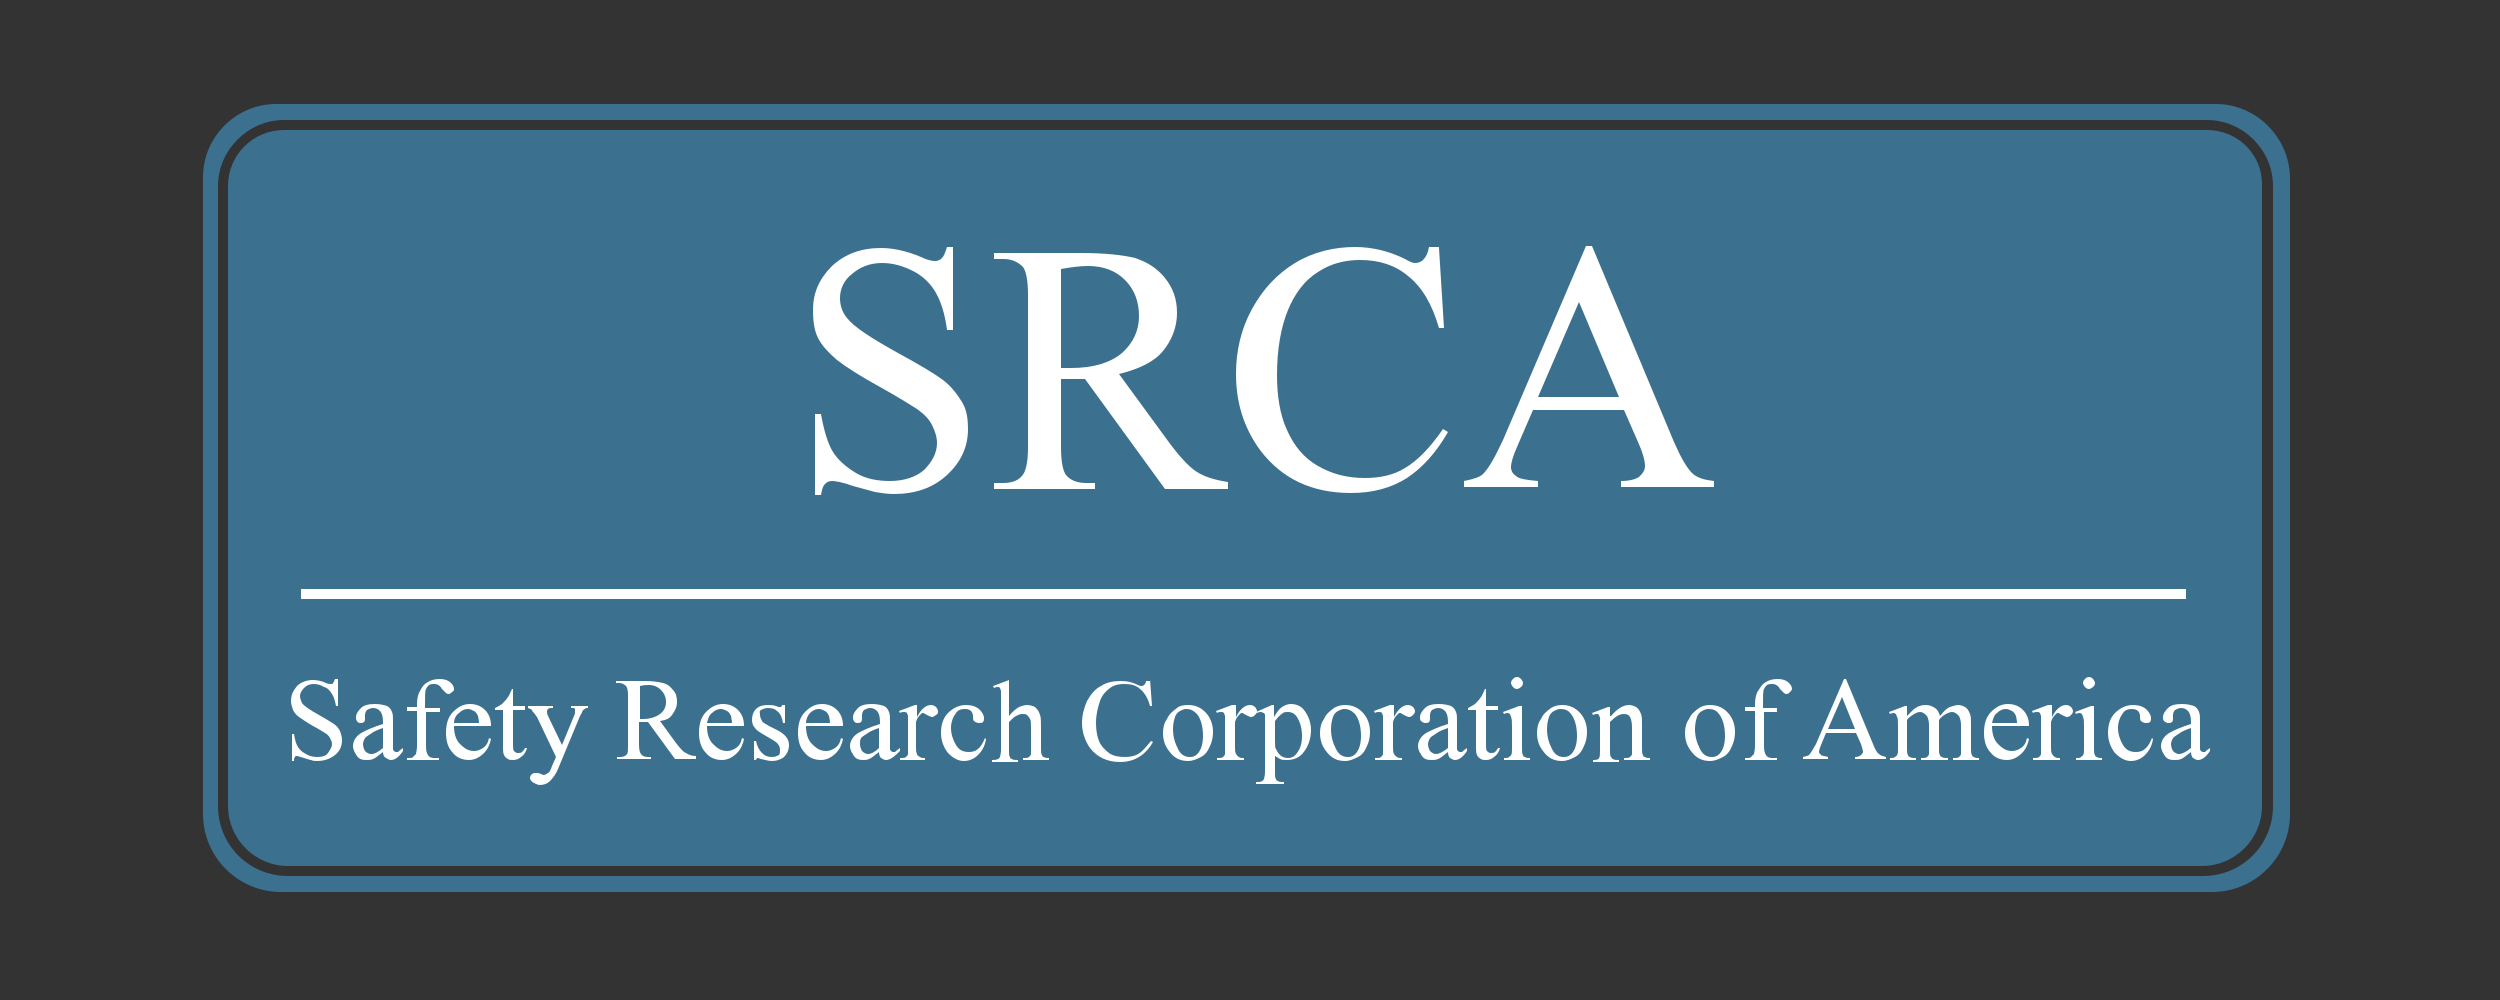 <?xml version="1.0" encoding="utf-8"?>
<!-- Generator: Adobe Illustrator 19.2.1, SVG Export Plug-In . SVG Version: 6.00 Build 0)  -->
<!DOCTYPE svg PUBLIC "-//W3C//DTD SVG 1.1//EN" "http://www.w3.org/Graphics/SVG/1.1/DTD/svg11.dtd">
<svg version="1.1" id="Layer_1" xmlns="http://www.w3.org/2000/svg" xmlns:xlink="http://www.w3.org/1999/xlink" x="0px" y="0px"
	 viewBox="0 0 250 100" enable-background="new 0 0 250 100" xml:space="preserve">
<rect x="0" y="0" width="250" height="100" fill="#333333" stroke="none"/>
<g>
	<path fill="#3B708F" d="M220.7,13H28.4c-3.1,0-5.6,2.5-5.6,5.6v62c0,3.3,2.7,6,6,6h191.4c3.3,0,6-2.7,6-6v-62
		C226.3,15.5,223.8,13,220.7,13z"/>
	<path fill="#3B708F" d="M221.6,10.4h-194c-4,0-7.3,3.3-7.3,7.3v63.7c0,4.3,3.5,7.8,7.8,7.8h193.1c4.3,0,7.8-3.5,7.8-7.8V17.7
		C228.9,13.7,225.6,10.4,221.6,10.4z M227.3,80.6c0,3.9-3.1,7-7,7H28.8c-3.9,0-7-3.1-7-7v-62c0-3.6,3-6.6,6.6-6.6h192.3
		c3.6,0,6.6,3,6.6,6.6V80.6z"/>
</g>
<path fill="#FFFFFF" d="M95.3,24.8V33h-0.6c-0.2-1.6-0.6-2.8-1.1-3.7c-0.5-0.9-1.3-1.7-2.3-2.2c-1-0.5-2-0.8-3.1-0.8
	c-1.2,0-2.2,0.4-3,1.1C84.4,28,84,28.9,84,29.8c0,0.7,0.2,1.4,0.7,2c0.7,0.9,2.4,2,5.1,3.5c2.2,1.2,3.7,2.1,4.5,2.7
	c0.8,0.6,1.4,1.4,1.9,2.2s0.6,1.8,0.6,2.7c0,1.8-0.7,3.3-2.1,4.6c-1.4,1.3-3.2,1.9-5.3,1.9c-0.7,0-1.3-0.1-1.9-0.2
	c-0.4-0.1-1.1-0.3-2.2-0.6c-1.1-0.4-1.8-0.5-2.1-0.5c-0.3,0-0.5,0.1-0.7,0.3c-0.2,0.2-0.3,0.5-0.4,1.1h-0.6v-8.1h0.6
	c0.3,1.7,0.7,3,1.2,3.8c0.5,0.8,1.3,1.5,2.3,2.1c1,0.6,2.2,0.8,3.4,0.8c1.4,0,2.6-0.4,3.4-1.1c0.8-0.8,1.3-1.7,1.3-2.7
	c0-0.6-0.2-1.2-0.5-1.8c-0.3-0.6-0.8-1.1-1.5-1.6c-0.5-0.3-1.7-1.1-3.7-2.2c-2-1.1-3.4-2-4.3-2.7c-0.8-0.7-1.5-1.4-1.9-2.2
	S81.3,32,81.3,31c0-1.7,0.6-3.1,1.9-4.4c1.3-1.2,2.9-1.8,4.9-1.8c1.2,0,2.6,0.3,4,0.9c0.6,0.3,1.1,0.4,1.4,0.4
	c0.3,0,0.5-0.1,0.7-0.3s0.3-0.5,0.5-1.1H95.3z"/>
<path fill="#FFFFFF" d="M122.8,48.9h-6.3l-8-11c-0.6,0-1.1,0-1.4,0c-0.2,0-0.3,0-0.5,0c-0.2,0-0.4,0-0.5,0v6.8
	c0,1.5,0.2,2.4,0.5,2.8c0.4,0.5,1.1,0.8,2,0.8h0.9v0.6H99.4v-0.6h0.9c1,0,1.7-0.3,2.1-1c0.2-0.4,0.4-1.2,0.4-2.5V29.5
	c0-1.5-0.2-2.4-0.5-2.8c-0.5-0.5-1.1-0.8-2-0.8h-0.9v-0.6h8.6c2.5,0,4.3,0.2,5.5,0.5c1.2,0.4,2.2,1,3,2c0.8,1,1.2,2.1,1.2,3.5
	c0,1.4-0.5,2.7-1.4,3.8c-0.9,1.1-2.4,1.8-4.4,2.3l4.9,6.7c1.1,1.5,2.1,2.6,2.9,3.1c0.8,0.5,1.8,0.8,3.1,1V48.9z M106.1,36.8
	c0.2,0,0.4,0,0.6,0s0.3,0,0.4,0c2.2,0,3.9-0.5,5.1-1.5c1.1-1,1.7-2.2,1.7-3.7c0-1.5-0.5-2.7-1.4-3.6c-0.9-0.9-2.1-1.4-3.7-1.4
	c-0.7,0-1.6,0.1-2.7,0.3V36.8z"/>
<path fill="#FFFFFF" d="M143.9,24.8l0.5,8h-0.5c-0.7-2.4-1.7-4.1-3.1-5.2c-1.3-1.1-2.9-1.6-4.8-1.6c-1.6,0-3,0.4-4.2,1.2
	c-1.3,0.8-2.3,2.1-3,3.8c-0.7,1.7-1.1,3.9-1.1,6.5c0,2.1,0.3,4,1,5.5c0.7,1.6,1.7,2.8,3.1,3.6c1.4,0.8,2.9,1.2,4.7,1.2
	c1.5,0,2.9-0.3,4-1c1.2-0.7,2.5-2,3.8-3.9l0.5,0.3c-1.2,2.1-2.6,3.6-4.1,4.6c-1.6,1-3.4,1.5-5.6,1.5c-3.9,0-6.9-1.4-9.1-4.3
	c-1.6-2.2-2.4-4.7-2.4-7.6c0-2.3,0.5-4.5,1.6-6.5c1.1-2,2.5-3.5,4.3-4.6c1.8-1.1,3.9-1.6,6-1.6c1.7,0,3.4,0.4,5,1.2
	c0.5,0.3,0.8,0.4,1,0.4c0.3,0,0.6-0.1,0.8-0.3c0.3-0.3,0.5-0.7,0.6-1.3H143.9z"/>
<path fill="#FFFFFF" d="M162.4,41h-9.1l-1.6,3.7c-0.4,0.9-0.6,1.6-0.6,2c0,0.4,0.2,0.7,0.5,0.9c0.3,0.3,1.1,0.4,2.2,0.5v0.6h-7.4
	v-0.6c1-0.2,1.6-0.4,1.9-0.7c0.6-0.6,1.2-1.7,2-3.4l8.3-19.4h0.6l8.2,19.6c0.7,1.6,1.3,2.6,1.8,3.1c0.5,0.5,1.3,0.7,2.2,0.8v0.6
	h-9.3v-0.6c0.9,0,1.6-0.2,1.9-0.5s0.5-0.6,0.5-1c0-0.5-0.2-1.3-0.7-2.4L162.4,41z M161.9,39.7l-4-9.5l-4.1,9.5H161.9z"/>
<path fill="#FFFFFF" d="M33.8,67.9v2.7h-0.2c-0.1-0.5-0.2-0.9-0.4-1.2c-0.2-0.3-0.4-0.6-0.8-0.7c-0.3-0.2-0.7-0.3-1-0.3
	c-0.4,0-0.7,0.1-1,0.4C30.2,69,30,69.3,30,69.6c0,0.2,0.1,0.5,0.2,0.7c0.2,0.3,0.8,0.7,1.7,1.2c0.7,0.4,1.2,0.7,1.5,0.9
	c0.3,0.2,0.5,0.5,0.6,0.7c0.1,0.3,0.2,0.6,0.2,0.9c0,0.6-0.2,1.1-0.7,1.5c-0.5,0.4-1.1,0.6-1.8,0.6c-0.2,0-0.4,0-0.6-0.1
	c-0.1,0-0.4-0.1-0.7-0.2c-0.4-0.1-0.6-0.2-0.7-0.2c-0.1,0-0.2,0-0.2,0.1c-0.1,0.1-0.1,0.2-0.1,0.4h-0.2v-2.7h0.2
	c0.1,0.6,0.2,1,0.4,1.3c0.2,0.3,0.4,0.5,0.8,0.7c0.3,0.2,0.7,0.3,1.1,0.3c0.5,0,0.9-0.1,1.1-0.4s0.4-0.6,0.4-0.9
	c0-0.2-0.1-0.4-0.2-0.6c-0.1-0.2-0.3-0.4-0.5-0.5c-0.2-0.1-0.6-0.4-1.2-0.7c-0.7-0.4-1.1-0.7-1.4-0.9c-0.3-0.2-0.5-0.5-0.6-0.7
	c-0.1-0.3-0.2-0.6-0.2-0.9c0-0.6,0.2-1,0.6-1.5c0.4-0.4,1-0.6,1.6-0.6c0.4,0,0.9,0.1,1.3,0.3c0.2,0.1,0.4,0.1,0.5,0.1
	c0.1,0,0.2,0,0.2-0.1c0.1-0.1,0.1-0.2,0.2-0.4H33.8z"/>
<path fill="#FFFFFF" d="M38.3,75.2c-0.5,0.4-0.9,0.7-1,0.7C37.1,76,36.9,76,36.6,76c-0.4,0-0.7-0.1-0.9-0.4s-0.4-0.6-0.4-1
	c0-0.3,0.1-0.5,0.2-0.7c0.2-0.3,0.4-0.5,0.8-0.7c0.4-0.2,1-0.5,2-0.8v-0.2c0-0.5-0.1-0.9-0.3-1.1c-0.2-0.2-0.4-0.3-0.7-0.3
	c-0.2,0-0.4,0.1-0.6,0.2c-0.1,0.1-0.2,0.3-0.2,0.5l0,0.3c0,0.2,0,0.3-0.1,0.4c-0.1,0.1-0.2,0.1-0.4,0.1c-0.1,0-0.3-0.1-0.3-0.2
	c-0.1-0.1-0.1-0.2-0.1-0.4c0-0.3,0.2-0.6,0.5-0.9s0.8-0.4,1.4-0.4c0.5,0,0.9,0.1,1.2,0.2c0.2,0.1,0.4,0.3,0.5,0.6
	c0.1,0.2,0.1,0.5,0.1,1v1.8c0,0.5,0,0.8,0,0.9c0,0.1,0.1,0.2,0.1,0.2s0.1,0.1,0.2,0.1c0.1,0,0.1,0,0.2,0c0.1-0.1,0.2-0.2,0.5-0.4
	v0.3c-0.4,0.6-0.8,0.9-1.2,0.9c-0.2,0-0.3-0.1-0.5-0.2C38.4,75.7,38.3,75.5,38.3,75.2z M38.3,74.8v-2c-0.6,0.2-1,0.4-1.1,0.5
	c-0.3,0.2-0.5,0.3-0.7,0.5c-0.1,0.2-0.2,0.4-0.2,0.6c0,0.3,0.1,0.5,0.2,0.7c0.2,0.2,0.4,0.3,0.6,0.3C37.5,75.4,37.8,75.2,38.3,74.8z
	"/>
<path fill="#FFFFFF" d="M42.6,71.1v3.5c0,0.5,0.1,0.8,0.2,0.9c0.1,0.2,0.3,0.3,0.6,0.3h0.5v0.2h-3.2v-0.2h0.2c0.2,0,0.3,0,0.4-0.1
	c0.1-0.1,0.2-0.2,0.3-0.3c0-0.1,0.1-0.4,0.1-0.8v-3.5h-1v-0.4h1v-0.3c0-0.5,0.1-1,0.3-1.3c0.2-0.4,0.4-0.7,0.8-0.9
	c0.3-0.2,0.7-0.3,1.2-0.3c0.4,0,0.8,0.1,1.1,0.4c0.2,0.2,0.3,0.4,0.3,0.6c0,0.1,0,0.2-0.2,0.3c-0.1,0.1-0.2,0.2-0.3,0.2
	c-0.1,0-0.2,0-0.3-0.1c-0.1-0.1-0.2-0.2-0.4-0.4c-0.1-0.2-0.3-0.4-0.4-0.4c-0.1-0.1-0.3-0.1-0.4-0.1c-0.2,0-0.3,0-0.5,0.1
	c-0.1,0.1-0.2,0.2-0.3,0.4c-0.1,0.2-0.1,0.7-0.1,1.5v0.4H44v0.4H42.6z"/>
<path fill="#FFFFFF" d="M45.4,72.6c0,0.8,0.2,1.4,0.6,1.8s0.8,0.7,1.4,0.7c0.3,0,0.6-0.1,0.9-0.3c0.3-0.2,0.5-0.5,0.6-1l0.2,0.1
	c-0.1,0.5-0.3,1-0.7,1.4c-0.4,0.4-0.9,0.7-1.5,0.7c-0.6,0-1.2-0.2-1.6-0.7c-0.5-0.5-0.7-1.2-0.7-2c0-0.9,0.2-1.6,0.7-2.1
	c0.5-0.5,1-0.8,1.7-0.8c0.6,0,1.1,0.2,1.5,0.6c0.4,0.4,0.6,0.9,0.6,1.6H45.4z M45.4,72.3h2.5c0-0.3-0.1-0.6-0.1-0.7
	c-0.1-0.2-0.2-0.4-0.4-0.5c-0.2-0.1-0.4-0.2-0.6-0.2c-0.3,0-0.6,0.1-0.9,0.4C45.6,71.5,45.4,71.9,45.4,72.3z"/>
<path fill="#FFFFFF" d="M51.3,68.9v1.7h1.2V71h-1.2v3.4c0,0.3,0,0.6,0.1,0.7c0.1,0.1,0.2,0.2,0.4,0.2c0.1,0,0.3,0,0.4-0.1
	c0.1-0.1,0.2-0.2,0.3-0.4h0.2c-0.1,0.4-0.3,0.7-0.6,0.9c-0.2,0.2-0.5,0.3-0.8,0.3c-0.2,0-0.4,0-0.5-0.1c-0.2-0.1-0.3-0.2-0.4-0.4
	c-0.1-0.2-0.1-0.5-0.1-0.8V71h-0.8v-0.2c0.2-0.1,0.4-0.2,0.7-0.4c0.2-0.2,0.4-0.4,0.6-0.7c0.1-0.1,0.2-0.4,0.4-0.8H51.3z"/>
<path fill="#FFFFFF" d="M52.8,70.6h2.5v0.2h-0.1c-0.2,0-0.3,0-0.4,0.1c-0.1,0.1-0.1,0.2-0.1,0.3c0,0.2,0.1,0.4,0.2,0.6l1.3,2.7
	l1.2-2.9c0.1-0.2,0.1-0.3,0.1-0.5c0-0.1,0-0.1,0-0.2c0,0-0.1-0.1-0.1-0.1c-0.1,0-0.2,0-0.3,0v-0.2h1.7v0.2c-0.1,0-0.3,0-0.3,0.1
	c-0.1,0-0.2,0.1-0.3,0.3c0,0.1-0.1,0.2-0.2,0.4l-2.2,5.3c-0.2,0.5-0.5,0.9-0.8,1.2s-0.7,0.4-1,0.4c-0.2,0-0.4-0.1-0.6-0.2
	S53,78,53,77.8c0-0.2,0.1-0.3,0.2-0.4c0.1-0.1,0.3-0.1,0.4-0.1c0.1,0,0.3,0,0.5,0.1c0.2,0.1,0.3,0.1,0.3,0.1c0.1,0,0.2-0.1,0.4-0.2
	s0.3-0.4,0.4-0.7l0.4-0.9l-1.9-4c-0.1-0.1-0.2-0.3-0.3-0.4c-0.1-0.1-0.2-0.2-0.2-0.3c-0.1-0.1-0.2-0.1-0.4-0.2V70.6z"/>
<path fill="#FFFFFF" d="M69.6,75.9h-2.1l-2.7-3.7c-0.2,0-0.4,0-0.5,0c0,0-0.1,0-0.2,0c-0.1,0-0.1,0-0.2,0v2.3c0,0.5,0.1,0.8,0.2,0.9
	c0.1,0.2,0.4,0.3,0.7,0.3h0.3v0.2h-3.4v-0.2h0.3c0.3,0,0.6-0.1,0.7-0.3c0.1-0.1,0.1-0.4,0.1-0.8v-5.1c0-0.5-0.1-0.8-0.2-0.9
	c-0.2-0.2-0.4-0.3-0.7-0.3h-0.3v-0.2h2.9c0.8,0,1.4,0.1,1.8,0.2c0.4,0.1,0.7,0.3,1,0.7c0.3,0.3,0.4,0.7,0.4,1.2
	c0,0.5-0.2,0.9-0.5,1.3S66.6,72,66,72.1l1.6,2.2c0.4,0.5,0.7,0.9,1,1c0.3,0.2,0.6,0.3,1,0.3V75.9z M64,71.9c0.1,0,0.1,0,0.2,0
	c0.1,0,0.1,0,0.1,0c0.7,0,1.3-0.2,1.7-0.5c0.4-0.3,0.6-0.7,0.6-1.2c0-0.5-0.2-0.9-0.5-1.2c-0.3-0.3-0.7-0.5-1.2-0.5
	c-0.2,0-0.5,0-0.9,0.1V71.9z"/>
<path fill="#FFFFFF" d="M70.7,72.6c0,0.8,0.2,1.4,0.6,1.8s0.8,0.7,1.4,0.7c0.3,0,0.6-0.1,0.9-0.3c0.3-0.2,0.5-0.5,0.6-1l0.2,0.1
	c-0.1,0.5-0.3,1-0.7,1.4c-0.4,0.4-0.9,0.7-1.5,0.7c-0.6,0-1.2-0.2-1.6-0.7c-0.5-0.5-0.7-1.2-0.7-2c0-0.9,0.2-1.6,0.7-2.1
	c0.5-0.5,1-0.8,1.7-0.8c0.6,0,1.1,0.2,1.5,0.6c0.4,0.4,0.6,0.9,0.6,1.6H70.7z M70.7,72.3h2.5c0-0.3-0.1-0.6-0.1-0.7
	c-0.1-0.2-0.2-0.4-0.4-0.5c-0.2-0.1-0.4-0.2-0.6-0.2c-0.3,0-0.6,0.1-0.9,0.4C70.9,71.5,70.8,71.9,70.7,72.3z"/>
<path fill="#FFFFFF" d="M78.5,70.5v1.8h-0.2c-0.1-0.6-0.3-1-0.6-1.2c-0.2-0.2-0.5-0.3-0.9-0.3c-0.3,0-0.5,0.1-0.7,0.2
	S76,71.3,76,71.5c0,0.2,0.1,0.4,0.2,0.6c0.1,0.2,0.4,0.3,0.7,0.5l0.8,0.4c0.8,0.4,1.2,0.9,1.2,1.5c0,0.5-0.2,0.9-0.5,1.2
	c-0.4,0.3-0.8,0.4-1.2,0.4c-0.3,0-0.7-0.1-1.1-0.2c-0.1,0-0.2-0.1-0.3-0.1c-0.1,0-0.2,0.1-0.2,0.2h-0.2v-1.9h0.2
	c0.1,0.5,0.3,0.9,0.6,1.2c0.3,0.3,0.6,0.4,1,0.4c0.3,0,0.5-0.1,0.7-0.2C78,75.4,78,75.2,78,75c0-0.3-0.1-0.5-0.3-0.7
	c-0.2-0.2-0.6-0.4-1.1-0.7s-0.9-0.5-1.1-0.8c-0.2-0.2-0.3-0.5-0.3-0.8c0-0.4,0.1-0.8,0.4-1.1s0.7-0.4,1.2-0.4c0.2,0,0.5,0,0.8,0.1
	c0.2,0.1,0.3,0.1,0.4,0.1c0.1,0,0.1,0,0.1,0c0,0,0.1-0.1,0.1-0.2H78.5z"/>
<path fill="#FFFFFF" d="M80.6,72.6c0,0.8,0.2,1.4,0.6,1.8s0.8,0.7,1.4,0.7c0.3,0,0.6-0.1,0.9-0.3c0.3-0.2,0.5-0.5,0.6-1l0.2,0.1
	c-0.1,0.5-0.3,1-0.7,1.4c-0.4,0.4-0.9,0.7-1.5,0.7c-0.6,0-1.2-0.2-1.6-0.7c-0.5-0.5-0.7-1.2-0.7-2c0-0.9,0.2-1.6,0.7-2.1
	c0.5-0.5,1-0.8,1.7-0.8c0.6,0,1.1,0.2,1.5,0.6c0.4,0.4,0.6,0.9,0.6,1.6H80.6z M80.6,72.3H83c0-0.3-0.1-0.6-0.1-0.7
	c-0.1-0.2-0.2-0.4-0.4-0.5s-0.4-0.2-0.6-0.2c-0.3,0-0.6,0.1-0.9,0.4C80.8,71.5,80.6,71.9,80.6,72.3z"/>
<path fill="#FFFFFF" d="M87.9,75.2c-0.5,0.4-0.9,0.7-1,0.7C86.7,76,86.5,76,86.3,76c-0.4,0-0.7-0.1-0.9-0.4c-0.2-0.3-0.4-0.6-0.4-1
	c0-0.3,0.1-0.5,0.2-0.7c0.2-0.3,0.4-0.5,0.8-0.7c0.4-0.2,1-0.5,2-0.8v-0.2c0-0.5-0.1-0.9-0.3-1.1c-0.2-0.2-0.4-0.3-0.7-0.3
	c-0.2,0-0.4,0.1-0.6,0.2c-0.1,0.1-0.2,0.3-0.2,0.5l0,0.3c0,0.2,0,0.3-0.1,0.4s-0.2,0.1-0.4,0.1c-0.1,0-0.3-0.1-0.3-0.2
	c-0.1-0.1-0.1-0.2-0.1-0.4c0-0.3,0.2-0.6,0.5-0.9c0.3-0.3,0.8-0.4,1.4-0.4c0.5,0,0.9,0.1,1.2,0.2c0.2,0.1,0.4,0.3,0.5,0.6
	c0.1,0.2,0.1,0.5,0.1,1v1.8c0,0.5,0,0.8,0,0.9c0,0.1,0.1,0.2,0.1,0.2s0.1,0.1,0.2,0.1c0.1,0,0.1,0,0.2,0c0.1-0.1,0.2-0.2,0.5-0.4
	v0.3C89.4,75.7,89,76,88.6,76c-0.2,0-0.3-0.1-0.5-0.2C88,75.7,87.9,75.5,87.9,75.2z M87.9,74.8v-2c-0.6,0.2-1,0.4-1.1,0.5
	c-0.3,0.2-0.5,0.3-0.7,0.5C86,74,86,74.2,86,74.4c0,0.3,0.1,0.5,0.2,0.7c0.2,0.2,0.4,0.3,0.6,0.3C87.1,75.4,87.5,75.2,87.9,74.8z"/>
<path fill="#FFFFFF" d="M91.7,70.5v1.2c0.4-0.8,0.9-1.2,1.4-1.2c0.2,0,0.4,0.1,0.5,0.2c0.1,0.1,0.2,0.3,0.2,0.4c0,0.2,0,0.3-0.2,0.4
	s-0.2,0.2-0.4,0.2c-0.1,0-0.3-0.1-0.5-0.2c-0.2-0.1-0.3-0.2-0.4-0.2c-0.1,0-0.1,0-0.2,0.1c-0.2,0.2-0.4,0.4-0.5,0.8v2.5
	c0,0.3,0,0.5,0.1,0.7c0,0.1,0.1,0.2,0.3,0.3c0.1,0.1,0.3,0.1,0.5,0.1v0.2H90v-0.2c0.3,0,0.5,0,0.6-0.1c0.1-0.1,0.2-0.2,0.2-0.3
	c0-0.1,0-0.3,0-0.6v-2.1c0-0.6,0-1,0-1.1c0-0.1-0.1-0.2-0.1-0.3c-0.1-0.1-0.2-0.1-0.3-0.1c-0.1,0-0.3,0-0.4,0.1l-0.1-0.2l1.6-0.6
	H91.7z"/>
<path fill="#FFFFFF" d="M98.6,73.9c-0.1,0.7-0.4,1.2-0.8,1.6c-0.4,0.4-0.9,0.6-1.4,0.6c-0.6,0-1.1-0.3-1.6-0.8
	c-0.4-0.5-0.7-1.2-0.7-2c0-0.8,0.2-1.5,0.7-2c0.5-0.5,1.1-0.8,1.8-0.8c0.5,0,0.9,0.1,1.3,0.4c0.3,0.3,0.5,0.6,0.5,0.9
	c0,0.1,0,0.3-0.1,0.4c-0.1,0.1-0.2,0.1-0.4,0.1c-0.2,0-0.4-0.1-0.5-0.2c-0.1-0.1-0.1-0.2-0.1-0.5c0-0.2-0.1-0.4-0.2-0.5
	c-0.1-0.1-0.3-0.2-0.6-0.2c-0.4,0-0.7,0.1-0.9,0.4c-0.3,0.4-0.5,0.9-0.5,1.5c0,0.6,0.2,1.2,0.5,1.7c0.3,0.5,0.7,0.7,1.3,0.7
	c0.4,0,0.7-0.1,1-0.4c0.2-0.2,0.4-0.5,0.6-1L98.6,73.9z"/>
<path fill="#FFFFFF" d="M100.9,67.7v3.9c0.4-0.5,0.8-0.8,1-0.9c0.3-0.1,0.5-0.2,0.8-0.2c0.3,0,0.6,0.1,0.8,0.2
	c0.2,0.2,0.4,0.4,0.5,0.8c0.1,0.2,0.1,0.7,0.1,1.4v1.9c0,0.3,0,0.6,0.1,0.7c0,0.1,0.1,0.2,0.2,0.2c0.1,0.1,0.3,0.1,0.5,0.1v0.2h-2.6
	v-0.2h0.1c0.2,0,0.4,0,0.5-0.1c0.1-0.1,0.2-0.2,0.2-0.3c0-0.1,0-0.2,0-0.5v-1.9c0-0.6,0-1-0.1-1.1c-0.1-0.2-0.2-0.3-0.3-0.4
	c-0.1-0.1-0.3-0.1-0.5-0.1c-0.2,0-0.4,0.1-0.6,0.2c-0.2,0.1-0.4,0.3-0.7,0.6v2.8c0,0.4,0,0.6,0.1,0.7c0,0.1,0.1,0.2,0.2,0.2
	c0.1,0.1,0.3,0.1,0.6,0.1v0.2h-2.6v-0.2c0.2,0,0.4,0,0.6-0.1c0.1,0,0.1-0.1,0.2-0.2c0-0.1,0.1-0.3,0.1-0.7v-4.8c0-0.6,0-1,0-1.1
	c0-0.1-0.1-0.2-0.1-0.3c-0.1-0.1-0.1-0.1-0.2-0.1c-0.1,0-0.2,0-0.4,0.1l-0.1-0.2l1.6-0.6H100.9z"/>
<path fill="#FFFFFF" d="M115,67.9l0.2,2.7H115c-0.2-0.8-0.6-1.4-1-1.7c-0.4-0.4-1-0.5-1.6-0.5c-0.5,0-1,0.1-1.4,0.4
	c-0.4,0.3-0.8,0.7-1,1.3c-0.2,0.6-0.4,1.3-0.4,2.2c0,0.7,0.1,1.3,0.3,1.8c0.2,0.5,0.6,0.9,1,1.2s1,0.4,1.6,0.4c0.5,0,1-0.1,1.3-0.3
	c0.4-0.2,0.8-0.7,1.3-1.3l0.2,0.1c-0.4,0.7-0.9,1.2-1.4,1.5c-0.5,0.3-1.1,0.5-1.9,0.5c-1.3,0-2.3-0.5-3-1.4
	c-0.5-0.7-0.8-1.6-0.8-2.5c0-0.8,0.2-1.5,0.5-2.2c0.4-0.7,0.8-1.2,1.4-1.5c0.6-0.4,1.3-0.5,2-0.5c0.6,0,1.1,0.1,1.7,0.4
	c0.2,0.1,0.3,0.1,0.3,0.1c0.1,0,0.2,0,0.3-0.1c0.1-0.1,0.2-0.2,0.2-0.4H115z"/>
<path fill="#FFFFFF" d="M118.8,70.5c0.8,0,1.4,0.3,1.9,0.9c0.4,0.5,0.6,1.1,0.6,1.8c0,0.5-0.1,1-0.3,1.4c-0.2,0.5-0.5,0.9-0.9,1.1
	c-0.4,0.2-0.8,0.4-1.3,0.4c-0.8,0-1.4-0.3-1.9-1c-0.4-0.5-0.6-1.1-0.6-1.8c0-0.5,0.1-1,0.4-1.4c0.2-0.5,0.6-0.8,1-1.1
	C117.9,70.6,118.3,70.5,118.8,70.5z M118.6,70.9c-0.2,0-0.4,0.1-0.6,0.2c-0.2,0.1-0.4,0.3-0.5,0.6c-0.1,0.3-0.2,0.7-0.2,1.2
	c0,0.8,0.2,1.4,0.5,2c0.3,0.6,0.7,0.8,1.2,0.8c0.4,0,0.7-0.2,0.9-0.5c0.2-0.3,0.4-0.8,0.4-1.6c0-0.9-0.2-1.7-0.6-2.2
	C119.3,71,119,70.9,118.6,70.9z"/>
<path fill="#FFFFFF" d="M123.6,70.5v1.2c0.4-0.8,0.9-1.2,1.4-1.2c0.2,0,0.4,0.1,0.5,0.2c0.1,0.1,0.2,0.3,0.2,0.4
	c0,0.2-0.1,0.3-0.2,0.4c-0.1,0.1-0.2,0.2-0.4,0.2c-0.1,0-0.3-0.1-0.5-0.2c-0.2-0.1-0.3-0.2-0.4-0.2c-0.1,0-0.1,0-0.2,0.1
	c-0.2,0.2-0.4,0.4-0.5,0.8v2.5c0,0.3,0,0.5,0.1,0.7c0.1,0.1,0.1,0.2,0.3,0.3c0.1,0.1,0.3,0.1,0.5,0.1v0.2h-2.7v-0.2
	c0.3,0,0.5,0,0.6-0.1c0.1-0.1,0.2-0.2,0.2-0.3c0-0.1,0-0.3,0-0.6v-2.1c0-0.6,0-1,0-1.1c0-0.1-0.1-0.2-0.1-0.3
	c-0.1-0.1-0.2-0.1-0.3-0.1c-0.1,0-0.3,0-0.4,0.1l-0.1-0.2l1.6-0.6H123.6z"/>
<path fill="#FFFFFF" d="M125.6,71.2l1.6-0.7h0.2v1.2c0.3-0.5,0.5-0.8,0.8-1c0.3-0.2,0.6-0.3,0.9-0.3c0.5,0,1,0.2,1.3,0.6
	c0.4,0.5,0.7,1.2,0.7,2c0,0.9-0.3,1.7-0.8,2.3c-0.4,0.5-1,0.7-1.6,0.7c-0.3,0-0.5,0-0.7-0.1c-0.2-0.1-0.3-0.2-0.5-0.3v1.6
	c0,0.4,0,0.6,0.1,0.7c0,0.1,0.1,0.2,0.2,0.2c0.1,0.1,0.3,0.1,0.6,0.1v0.2h-2.8v-0.2h0.1c0.2,0,0.4,0,0.5-0.1c0.1,0,0.1-0.1,0.2-0.2
	c0-0.1,0.1-0.3,0.1-0.7v-5c0-0.3,0-0.6,0-0.7s-0.1-0.2-0.1-0.2c-0.1,0-0.2-0.1-0.3-0.1c-0.1,0-0.2,0-0.4,0.1L125.6,71.2z
	 M127.5,72.1v2c0,0.4,0,0.7,0.1,0.8c0.1,0.2,0.2,0.4,0.4,0.6c0.2,0.2,0.5,0.3,0.8,0.3c0.4,0,0.7-0.2,0.9-0.5
	c0.3-0.4,0.5-0.9,0.5-1.7c0-0.8-0.2-1.4-0.5-1.9c-0.2-0.3-0.5-0.5-0.9-0.5c-0.2,0-0.4,0-0.5,0.1C128,71.5,127.8,71.7,127.5,72.1z"/>
<path fill="#FFFFFF" d="M134.5,70.5c0.8,0,1.4,0.3,1.9,0.9c0.4,0.5,0.6,1.1,0.6,1.8c0,0.5-0.1,1-0.3,1.4c-0.2,0.5-0.5,0.9-0.9,1.1
	c-0.4,0.2-0.8,0.4-1.3,0.4c-0.8,0-1.4-0.3-1.9-1c-0.4-0.5-0.6-1.1-0.6-1.8c0-0.5,0.1-1,0.4-1.4c0.2-0.5,0.6-0.8,1-1.1
	C133.7,70.6,134.1,70.5,134.5,70.5z M134.4,70.9c-0.2,0-0.4,0.1-0.6,0.2c-0.2,0.1-0.4,0.3-0.5,0.6c-0.1,0.3-0.2,0.7-0.2,1.2
	c0,0.8,0.2,1.4,0.5,2c0.3,0.6,0.7,0.8,1.2,0.8c0.4,0,0.7-0.2,0.9-0.5c0.2-0.3,0.4-0.8,0.4-1.6c0-0.9-0.2-1.7-0.6-2.2
	C135.1,71,134.8,70.9,134.4,70.9z"/>
<path fill="#FFFFFF" d="M139.4,70.5v1.2c0.4-0.8,0.9-1.2,1.4-1.2c0.2,0,0.4,0.1,0.5,0.2c0.1,0.1,0.2,0.3,0.2,0.4
	c0,0.2-0.1,0.3-0.2,0.4c-0.1,0.1-0.2,0.2-0.4,0.2c-0.1,0-0.3-0.1-0.5-0.2c-0.2-0.1-0.3-0.2-0.4-0.2c-0.1,0-0.1,0-0.2,0.1
	c-0.2,0.2-0.4,0.4-0.5,0.8v2.5c0,0.3,0,0.5,0.1,0.7c0.1,0.1,0.1,0.2,0.3,0.3c0.1,0.1,0.3,0.1,0.5,0.1v0.2h-2.7v-0.2
	c0.3,0,0.5,0,0.6-0.1c0.1-0.1,0.2-0.2,0.2-0.3c0-0.1,0-0.3,0-0.6v-2.1c0-0.6,0-1,0-1.1c0-0.1-0.1-0.2-0.1-0.3
	c-0.1-0.1-0.2-0.1-0.3-0.1c-0.1,0-0.3,0-0.4,0.1l-0.1-0.2l1.6-0.6H139.4z"/>
<path fill="#FFFFFF" d="M144.8,75.2c-0.5,0.4-0.9,0.7-1,0.7c-0.2,0.1-0.4,0.1-0.7,0.1c-0.4,0-0.7-0.1-0.9-0.4
	c-0.2-0.3-0.4-0.6-0.4-1c0-0.3,0.1-0.5,0.2-0.7c0.2-0.3,0.4-0.5,0.8-0.7c0.4-0.2,1-0.5,2-0.8v-0.2c0-0.5-0.1-0.9-0.3-1.1
	c-0.2-0.2-0.4-0.3-0.7-0.3c-0.2,0-0.4,0.1-0.6,0.2c-0.1,0.1-0.2,0.3-0.2,0.5l0,0.3c0,0.2,0,0.3-0.1,0.4c-0.1,0.1-0.2,0.1-0.4,0.1
	c-0.1,0-0.3-0.1-0.4-0.2c-0.1-0.1-0.1-0.2-0.1-0.4c0-0.3,0.2-0.6,0.5-0.9c0.3-0.3,0.8-0.4,1.4-0.4c0.5,0,0.9,0.1,1.2,0.2
	c0.2,0.1,0.4,0.3,0.5,0.6c0.1,0.2,0.1,0.5,0.1,1v1.8c0,0.5,0,0.8,0,0.9c0,0.1,0.1,0.2,0.1,0.2c0,0,0.1,0.1,0.2,0.1
	c0.1,0,0.1,0,0.2,0c0.1-0.1,0.2-0.2,0.5-0.4v0.3c-0.4,0.6-0.8,0.9-1.2,0.9c-0.2,0-0.3-0.1-0.5-0.2C144.9,75.7,144.8,75.5,144.8,75.2
	z M144.8,74.8v-2c-0.6,0.2-1,0.4-1.1,0.5c-0.3,0.2-0.5,0.3-0.7,0.5c-0.1,0.2-0.2,0.4-0.2,0.6c0,0.3,0.1,0.5,0.2,0.7
	c0.2,0.2,0.4,0.3,0.6,0.3C143.9,75.4,144.3,75.2,144.8,74.8z"/>
<path fill="#FFFFFF" d="M148.6,68.9v1.7h1.2V71h-1.2v3.4c0,0.3,0,0.6,0.1,0.7c0.1,0.1,0.2,0.2,0.4,0.2c0.1,0,0.3,0,0.4-0.1
	c0.1-0.1,0.2-0.2,0.3-0.4h0.2c-0.1,0.4-0.3,0.7-0.6,0.9c-0.2,0.2-0.5,0.3-0.8,0.3c-0.2,0-0.4,0-0.5-0.1c-0.2-0.1-0.3-0.2-0.4-0.4
	c-0.1-0.2-0.1-0.5-0.1-0.8V71h-0.8v-0.2c0.2-0.1,0.4-0.2,0.7-0.4c0.2-0.2,0.4-0.4,0.6-0.7c0.1-0.1,0.2-0.4,0.4-0.8H148.6z"/>
<path fill="#FFFFFF" d="M152.2,70.5v4.3c0,0.3,0,0.6,0.1,0.7c0,0.1,0.1,0.2,0.2,0.2c0.1,0.1,0.3,0.1,0.5,0.1v0.2h-2.6v-0.2
	c0.3,0,0.4,0,0.5-0.1c0.1-0.1,0.2-0.1,0.2-0.2c0.1-0.1,0.1-0.3,0.1-0.7v-2c0-0.6,0-0.9-0.1-1.1c0-0.1-0.1-0.2-0.1-0.3
	c-0.1,0-0.1-0.1-0.2-0.1c-0.1,0-0.2,0-0.4,0.1l-0.1-0.2l1.6-0.6H152.2z M151.7,67.7c0.2,0,0.3,0.1,0.4,0.2c0.1,0.1,0.2,0.3,0.2,0.4
	c0,0.2-0.1,0.3-0.2,0.4c-0.1,0.1-0.3,0.2-0.4,0.2c-0.2,0-0.3-0.1-0.4-0.2c-0.1-0.1-0.2-0.3-0.2-0.4c0-0.2,0.1-0.3,0.2-0.4
	C151.4,67.8,151.5,67.7,151.7,67.7z"/>
<path fill="#FFFFFF" d="M156.2,70.5c0.8,0,1.4,0.3,1.9,0.9c0.4,0.5,0.6,1.1,0.6,1.8c0,0.5-0.1,1-0.3,1.4c-0.2,0.5-0.5,0.9-0.9,1.1
	c-0.4,0.2-0.8,0.4-1.3,0.4c-0.8,0-1.4-0.3-1.9-1c-0.4-0.5-0.6-1.1-0.6-1.8c0-0.5,0.1-1,0.4-1.4c0.2-0.5,0.6-0.8,1-1.1
	C155.4,70.6,155.8,70.5,156.2,70.5z M156,70.9c-0.2,0-0.4,0.1-0.6,0.2c-0.2,0.1-0.4,0.3-0.5,0.6c-0.1,0.3-0.2,0.7-0.2,1.2
	c0,0.8,0.2,1.4,0.5,2c0.3,0.6,0.7,0.8,1.2,0.8c0.4,0,0.7-0.2,0.9-0.5c0.2-0.3,0.4-0.8,0.4-1.6c0-0.9-0.2-1.7-0.6-2.2
	C156.8,71,156.5,70.9,156,70.9z"/>
<path fill="#FFFFFF" d="M161.1,71.6c0.6-0.7,1.2-1.1,1.8-1.1c0.3,0,0.5,0.1,0.7,0.2c0.2,0.1,0.4,0.4,0.5,0.7
	c0.1,0.2,0.1,0.6,0.1,1.1v2.3c0,0.3,0,0.6,0.1,0.7c0,0.1,0.1,0.2,0.2,0.2c0.1,0.1,0.3,0.1,0.5,0.1v0.2h-2.6v-0.2h0.1
	c0.2,0,0.4,0,0.5-0.1c0.1-0.1,0.2-0.2,0.2-0.3c0-0.1,0-0.2,0-0.5v-2.2c0-0.5-0.1-0.8-0.2-1c-0.1-0.2-0.3-0.3-0.6-0.3
	c-0.5,0-0.9,0.3-1.4,0.8v2.8c0,0.4,0,0.6,0.1,0.7c0.1,0.1,0.1,0.2,0.2,0.2c0.1,0.1,0.3,0.1,0.6,0.1v0.2h-2.6v-0.2h0.1
	c0.3,0,0.5-0.1,0.5-0.2c0.1-0.1,0.1-0.4,0.1-0.8v-2c0-0.6,0-1,0-1.2c0-0.1-0.1-0.2-0.1-0.3c-0.1-0.1-0.1-0.1-0.2-0.1
	c-0.1,0-0.2,0-0.4,0.1l-0.1-0.2l1.6-0.6h0.2V71.6z"/>
<path fill="#FFFFFF" d="M171,70.5c0.8,0,1.4,0.3,1.9,0.9c0.4,0.5,0.6,1.1,0.6,1.8c0,0.5-0.1,1-0.3,1.4c-0.2,0.5-0.5,0.9-0.9,1.1
	c-0.4,0.2-0.8,0.4-1.3,0.4c-0.8,0-1.4-0.3-1.9-1c-0.4-0.5-0.6-1.1-0.6-1.8c0-0.5,0.1-1,0.4-1.4c0.2-0.5,0.6-0.8,1-1.1
	C170.2,70.6,170.6,70.5,171,70.5z M170.8,70.9c-0.2,0-0.4,0.1-0.6,0.2c-0.2,0.1-0.4,0.3-0.5,0.6c-0.1,0.3-0.2,0.7-0.2,1.2
	c0,0.8,0.2,1.4,0.5,2c0.3,0.6,0.7,0.8,1.2,0.8c0.4,0,0.7-0.2,0.9-0.5c0.2-0.3,0.4-0.8,0.4-1.6c0-0.9-0.2-1.7-0.6-2.2
	C171.6,71,171.3,70.9,170.8,70.9z"/>
<path fill="#FFFFFF" d="M176.4,71.1v3.5c0,0.5,0.1,0.8,0.2,0.9c0.1,0.2,0.3,0.3,0.6,0.3h0.5v0.2h-3.2v-0.2h0.2c0.2,0,0.3,0,0.4-0.1
	c0.1-0.1,0.2-0.2,0.3-0.3c0-0.1,0.1-0.4,0.1-0.8v-3.5h-1v-0.4h1v-0.3c0-0.5,0.1-1,0.3-1.3s0.4-0.7,0.8-0.9c0.3-0.2,0.7-0.3,1.2-0.3
	c0.4,0,0.8,0.1,1.1,0.4c0.2,0.2,0.3,0.4,0.3,0.6c0,0.1-0.1,0.2-0.2,0.3c-0.1,0.1-0.2,0.2-0.3,0.2c-0.1,0-0.2,0-0.3-0.1
	c-0.1-0.1-0.2-0.2-0.4-0.4c-0.1-0.2-0.3-0.4-0.4-0.4c-0.1-0.1-0.3-0.1-0.4-0.1c-0.2,0-0.3,0-0.5,0.1c-0.1,0.1-0.2,0.2-0.3,0.4
	c-0.1,0.2-0.1,0.7-0.1,1.5v0.4h1.4v0.4H176.4z"/>
<path fill="#FFFFFF" d="M185.6,73.3h-3l-0.5,1.2c-0.1,0.3-0.2,0.5-0.2,0.7c0,0.1,0.1,0.2,0.2,0.3c0.1,0.1,0.4,0.1,0.7,0.2v0.2h-2.5
	v-0.2c0.3-0.1,0.5-0.1,0.6-0.2c0.2-0.2,0.4-0.6,0.7-1.1l2.8-6.5h0.2l2.7,6.5c0.2,0.5,0.4,0.9,0.6,1c0.2,0.2,0.4,0.2,0.7,0.3v0.2
	h-3.1v-0.2c0.3,0,0.5-0.1,0.6-0.2c0.1-0.1,0.2-0.2,0.2-0.3c0-0.2-0.1-0.4-0.2-0.8L185.6,73.3z M185.5,72.9l-1.3-3.2l-1.4,3.2H185.5z
	"/>
<path fill="#FFFFFF" d="M190.7,71.6c0.4-0.4,0.6-0.6,0.7-0.7c0.2-0.1,0.4-0.3,0.6-0.3c0.2-0.1,0.4-0.1,0.6-0.1
	c0.3,0,0.6,0.1,0.9,0.3s0.4,0.5,0.5,0.8c0.4-0.5,0.7-0.8,1-0.9c0.3-0.1,0.6-0.2,0.8-0.2c0.3,0,0.5,0.1,0.7,0.2
	c0.2,0.1,0.4,0.4,0.5,0.7c0.1,0.2,0.1,0.6,0.1,1.1v2.3c0,0.3,0,0.6,0.1,0.7c0,0.1,0.1,0.2,0.2,0.2c0.1,0.1,0.3,0.1,0.5,0.1v0.2h-2.6
	v-0.2h0.1c0.2,0,0.4,0,0.5-0.1c0.1-0.1,0.2-0.2,0.2-0.3c0-0.1,0-0.3,0-0.6v-2.3c0-0.4-0.1-0.7-0.2-0.9c-0.2-0.2-0.4-0.4-0.7-0.4
	c-0.2,0-0.4,0.1-0.6,0.2c-0.2,0.1-0.5,0.3-0.7,0.6l0,0.1l0,0.2v2.5c0,0.4,0,0.6,0.1,0.7c0,0.1,0.1,0.2,0.2,0.2
	c0.1,0.1,0.3,0.1,0.6,0.1v0.2h-2.7v-0.2c0.3,0,0.5,0,0.6-0.1c0.1-0.1,0.2-0.2,0.2-0.3c0-0.1,0-0.3,0-0.6v-2.3c0-0.4-0.1-0.7-0.2-0.9
	c-0.2-0.2-0.4-0.4-0.7-0.4c-0.2,0-0.4,0.1-0.6,0.2c-0.3,0.2-0.6,0.4-0.7,0.6v2.8c0,0.3,0,0.6,0.1,0.7c0,0.1,0.1,0.2,0.2,0.2
	c0.1,0.1,0.3,0.1,0.6,0.1v0.2H189v-0.2c0.2,0,0.4,0,0.5-0.1c0.1-0.1,0.2-0.1,0.2-0.2c0.1-0.1,0.1-0.3,0.1-0.7v-2c0-0.6,0-1-0.1-1.1
	c0-0.1-0.1-0.2-0.1-0.3c-0.1,0-0.1-0.1-0.2-0.1c-0.1,0-0.2,0-0.4,0.1l-0.1-0.2l1.6-0.6h0.2V71.6z"/>
<path fill="#FFFFFF" d="M199.2,72.6c0,0.8,0.2,1.4,0.6,1.8c0.4,0.4,0.8,0.7,1.4,0.7c0.3,0,0.6-0.1,0.9-0.3c0.3-0.2,0.5-0.5,0.6-1
	l0.2,0.1c-0.1,0.5-0.3,1-0.7,1.4c-0.4,0.4-0.9,0.7-1.5,0.7c-0.6,0-1.2-0.2-1.6-0.7c-0.5-0.5-0.7-1.2-0.7-2c0-0.9,0.2-1.6,0.7-2.1
	c0.5-0.5,1-0.8,1.7-0.8c0.6,0,1.1,0.2,1.5,0.6c0.4,0.4,0.6,0.9,0.6,1.6H199.2z M199.2,72.3h2.5c0-0.3-0.1-0.6-0.1-0.7
	c-0.1-0.2-0.2-0.4-0.4-0.5c-0.2-0.1-0.4-0.2-0.6-0.2c-0.3,0-0.6,0.1-0.9,0.4C199.4,71.5,199.3,71.9,199.2,72.3z"/>
<path fill="#FFFFFF" d="M205.2,70.5v1.2c0.4-0.8,0.9-1.2,1.4-1.2c0.2,0,0.4,0.1,0.5,0.2c0.1,0.1,0.2,0.3,0.2,0.4
	c0,0.2-0.1,0.3-0.2,0.4s-0.2,0.2-0.4,0.2c-0.1,0-0.3-0.1-0.5-0.2c-0.2-0.1-0.3-0.2-0.4-0.2c-0.1,0-0.1,0-0.2,0.1
	c-0.2,0.2-0.4,0.4-0.5,0.8v2.5c0,0.3,0,0.5,0.1,0.7c0.1,0.1,0.1,0.2,0.3,0.3c0.1,0.1,0.3,0.1,0.5,0.1v0.2h-2.7v-0.2
	c0.3,0,0.5,0,0.6-0.1c0.1-0.1,0.2-0.2,0.2-0.3c0-0.1,0-0.3,0-0.6v-2.1c0-0.6,0-1,0-1.1c0-0.1-0.1-0.2-0.1-0.3
	c-0.1-0.1-0.2-0.1-0.3-0.1c-0.1,0-0.3,0-0.4,0.1l-0.1-0.2l1.6-0.6H205.2z"/>
<path fill="#FFFFFF" d="M209.4,70.5v4.3c0,0.3,0,0.6,0.1,0.7c0,0.1,0.1,0.2,0.2,0.2c0.1,0.1,0.3,0.1,0.5,0.1v0.2h-2.6v-0.2
	c0.3,0,0.4,0,0.5-0.1c0.1-0.1,0.2-0.1,0.2-0.2c0.1-0.1,0.1-0.3,0.1-0.7v-2c0-0.6,0-0.9-0.1-1.1c0-0.1-0.1-0.2-0.1-0.3
	c-0.1,0-0.1-0.1-0.2-0.1c-0.1,0-0.2,0-0.4,0.1l-0.1-0.2l1.6-0.6H209.4z M208.9,67.7c0.2,0,0.3,0.1,0.4,0.2c0.1,0.1,0.2,0.3,0.2,0.4
	c0,0.2-0.1,0.3-0.2,0.4c-0.1,0.1-0.3,0.2-0.4,0.2c-0.2,0-0.3-0.1-0.4-0.2c-0.1-0.1-0.2-0.3-0.2-0.4c0-0.2,0.1-0.3,0.2-0.4
	C208.6,67.8,208.7,67.7,208.9,67.7z"/>
<path fill="#FFFFFF" d="M215.3,73.9c-0.1,0.7-0.4,1.2-0.8,1.6c-0.4,0.4-0.9,0.6-1.4,0.6c-0.6,0-1.1-0.3-1.6-0.8
	c-0.4-0.5-0.7-1.2-0.7-2c0-0.8,0.2-1.5,0.7-2c0.5-0.5,1.1-0.8,1.8-0.8c0.5,0,0.9,0.1,1.3,0.4c0.3,0.3,0.5,0.6,0.5,0.9
	c0,0.1,0,0.3-0.1,0.4c-0.1,0.1-0.2,0.1-0.4,0.1c-0.2,0-0.4-0.1-0.5-0.2c-0.1-0.1-0.1-0.2-0.1-0.5c0-0.2-0.1-0.4-0.2-0.5
	c-0.1-0.1-0.3-0.2-0.6-0.2c-0.4,0-0.7,0.1-0.9,0.4c-0.3,0.4-0.5,0.9-0.5,1.5c0,0.6,0.2,1.2,0.5,1.7c0.3,0.5,0.7,0.7,1.3,0.7
	c0.4,0,0.7-0.1,1-0.4c0.2-0.2,0.4-0.5,0.6-1L215.3,73.9z"/>
<path fill="#FFFFFF" d="M219.1,75.2c-0.5,0.4-0.9,0.7-1,0.7c-0.2,0.1-0.4,0.1-0.7,0.1c-0.4,0-0.7-0.1-0.9-0.4
	c-0.2-0.3-0.4-0.6-0.4-1c0-0.3,0.1-0.5,0.2-0.7c0.2-0.3,0.4-0.5,0.8-0.7c0.4-0.2,1-0.5,2-0.8v-0.2c0-0.5-0.1-0.9-0.3-1.1
	c-0.2-0.2-0.4-0.3-0.7-0.3c-0.2,0-0.4,0.1-0.6,0.2c-0.1,0.1-0.2,0.3-0.2,0.5l0,0.3c0,0.2,0,0.3-0.1,0.4c-0.1,0.1-0.2,0.1-0.4,0.1
	c-0.1,0-0.3-0.1-0.4-0.2c-0.1-0.1-0.1-0.2-0.1-0.4c0-0.3,0.2-0.6,0.5-0.9c0.3-0.3,0.8-0.4,1.4-0.4c0.5,0,0.9,0.1,1.2,0.2
	c0.2,0.1,0.4,0.3,0.5,0.6c0.1,0.2,0.1,0.5,0.1,1v1.8c0,0.5,0,0.8,0,0.9c0,0.1,0.1,0.2,0.1,0.2c0,0,0.1,0.1,0.2,0.1
	c0.1,0,0.1,0,0.2,0c0.1-0.1,0.2-0.2,0.5-0.4v0.3c-0.4,0.6-0.8,0.9-1.2,0.9c-0.2,0-0.3-0.1-0.5-0.2C219.2,75.7,219.1,75.5,219.1,75.2
	z M219.1,74.8v-2c-0.6,0.2-1,0.4-1.1,0.5c-0.3,0.2-0.5,0.3-0.7,0.5c-0.1,0.2-0.2,0.4-0.2,0.6c0,0.3,0.1,0.5,0.2,0.7
	c0.2,0.2,0.4,0.3,0.6,0.3C218.2,75.4,218.6,75.2,219.1,74.8z"/>
<g>
	<rect x="30.1" y="58.9" fill="#FFFFFF" width="188.5" height="1"/>
</g>
</svg>
